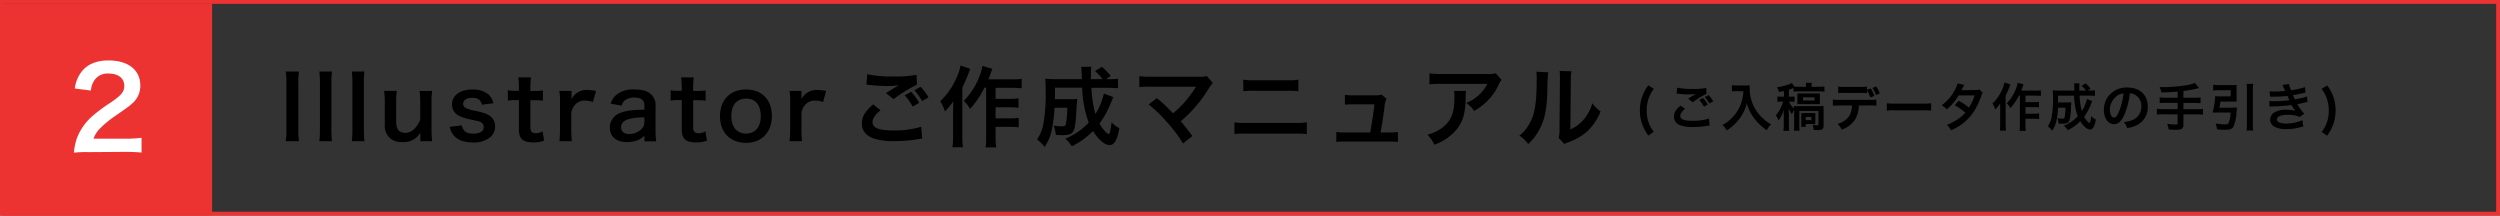 <svg xmlns="http://www.w3.org/2000/svg" viewBox="0 0 678.04 58.48"><rect x="0" y="0" width="678.04" height="58.48" fill="#333333" stroke="none"/><defs><style>.cls-1{fill:none;stroke:#ed3232;stroke-miterlimit:10;stroke-width:1.04px;}.cls-2{fill:#ed3232;}.cls-3{fill:#fff;}</style></defs><g id="レイヤー_2" data-name="レイヤー 2"><g id="レイヤー_2-2" data-name="レイヤー 2"><path d="M81.1,19.4a18,18,0,0,0-.19,3.06V35.24a18.12,18.12,0,0,0,.19,3.06H77.49a18.12,18.12,0,0,0,.19-3.06V22.46a18,18,0,0,0-.19-3.06Z"/><path d="M90.05,19.4a21.79,21.79,0,0,0-.17,3.11v12.7a24.27,24.27,0,0,0,.17,3.09H86.61a24.68,24.68,0,0,0,.16-3.09V22.49a22.9,22.9,0,0,0-.16-3.09Z"/><path d="M98.85,19.4a23.64,23.64,0,0,0-.16,3.11v12.7a26.39,26.39,0,0,0,.16,3.09H95.41a22.73,22.73,0,0,0,.17-3.09V22.49a21.12,21.12,0,0,0-.17-3.09Z"/><path d="M117.23,24.67a16.88,16.88,0,0,0-.19,3.09v7.45a19.79,19.79,0,0,0,.19,3.09H114V37c0-.36,0-.43,0-1a5.21,5.21,0,0,1-4.86,2.54,5.13,5.13,0,0,1-2.85-.69,4.43,4.43,0,0,1-1.93-4.11v-6a21.66,21.66,0,0,0-.19-3.09h3.45a20.28,20.28,0,0,0-.17,3.09V33c0,1.37.36,2.25,1.09,2.7a3,3,0,0,0,1.31.34c1.71,0,3.06-1.17,4.13-3.52V27.76a24.76,24.76,0,0,0-.19-3.09Z"/><path d="M125.23,34c.4,1.61,1.28,2.25,3.13,2.25s2.85-.69,2.85-1.8a1.45,1.45,0,0,0-.62-1.19c-.45-.31-.59-.33-2.49-.76a14.17,14.17,0,0,1-3.42-1,3.4,3.4,0,0,1-2.09-3.16,3.53,3.53,0,0,1,.74-2.21c1-1.23,2.58-1.85,4.75-1.85a6.49,6.49,0,0,1,4.46,1.38A4.54,4.54,0,0,1,133.82,28l-3.13.4c-.26-1.3-1.07-1.87-2.61-1.87s-2.47.66-2.47,1.66a1.27,1.27,0,0,0,.73,1.11,9.49,9.49,0,0,0,2.38.72c2.42.52,3.39.85,4.18,1.44a3.4,3.4,0,0,1,1.37,2.95,3.81,3.81,0,0,1-1.16,2.68,7,7,0,0,1-4.92,1.54c-2.44,0-4.27-.73-5.29-2.11a5.35,5.35,0,0,1-.93-2.11Z"/><path d="M144,21a27.75,27.75,0,0,0-.16,2.92v.74h1a13.55,13.55,0,0,0,2.4-.14v2.8a12.91,12.91,0,0,0-2.32-.14h-1.07v7.36c0,1.16.42,1.59,1.56,1.59a3.19,3.19,0,0,0,1.74-.52l.42,2.51a7.4,7.4,0,0,1-3,.5c-2.73,0-3.83-1-3.83-3.47v-8h-.9a11.81,11.81,0,0,0-2.11.14v-2.8a10.86,10.86,0,0,0,2.14.14h.87v-.74a28.88,28.88,0,0,0-.16-2.92Z"/><path d="M160.81,27.66a7.29,7.29,0,0,0-2.11-.38,3.39,3.39,0,0,0-2.76,1.17,3.79,3.79,0,0,0-1,2.37v4.39a24.81,24.81,0,0,0,.17,3.09h-3.4a25.83,25.83,0,0,0,.17-3.09V27.76a19,19,0,0,0-.17-3.09H155V26.9a4.55,4.55,0,0,1,4.46-2.49,12.31,12.31,0,0,1,2.21.26Z"/><path d="M174.77,36.76a5.17,5.17,0,0,1-2.52,1.49,8.42,8.42,0,0,1-2.21.29c-2.89,0-4.65-1.5-4.65-4a4.2,4.2,0,0,1,2.68-3.85c1.55-.64,3.3-.88,6.7-.95V28.54c0-1.38-.93-2.09-2.73-2.09a4.25,4.25,0,0,0-2.47.69,2.55,2.55,0,0,0-.95,1.52l-3-.55a4.94,4.94,0,0,1,1.87-2.63A7.11,7.11,0,0,1,172,24.27c2.28,0,3.66.4,4.68,1.4a4,4,0,0,1,1.11,3.27v6.39a19.43,19.43,0,0,0,.19,3h-3.2Zm0-4.94c-4.54.09-6.32.88-6.32,2.73,0,1.11.83,1.8,2.16,1.8a4.78,4.78,0,0,0,3.3-1.26,2.82,2.82,0,0,0,.86-2.09Z"/><path d="M188.15,21a27.75,27.75,0,0,0-.16,2.92v.74h1a13.49,13.49,0,0,0,2.39-.14v2.8a12.91,12.91,0,0,0-2.32-.14H188v7.36c0,1.16.43,1.59,1.57,1.59a3.18,3.18,0,0,0,1.73-.52l.43,2.51a7.48,7.48,0,0,1-3,.5c-2.73,0-3.82-1-3.82-3.47v-8H184a11.81,11.81,0,0,0-2.11.14v-2.8a10.86,10.86,0,0,0,2.14.14h.88v-.74a28.74,28.74,0,0,0-.17-2.92Z"/><path d="M195.27,31.51c0-4.42,2.76-7.24,7.08-7.24s7,2.8,7,7.19-2.78,7.29-7,7.29S195.27,36,195.27,31.51Zm3.07,0c0,2.92,1.52,4.72,4,4.72s4-1.78,4-4.67c0-3.07-1.44-4.82-4-4.82S198.34,28.54,198.34,31.51Z"/><path d="M223.24,27.66a7.29,7.29,0,0,0-2.11-.38,3.39,3.39,0,0,0-2.76,1.17,3.79,3.79,0,0,0-1,2.37v4.39a27,27,0,0,0,.16,3.09h-3.39a25.83,25.83,0,0,0,.17-3.09V27.76a19,19,0,0,0-.17-3.09h3.23V26.9a4.55,4.55,0,0,1,4.46-2.49,12.31,12.31,0,0,1,2.21.26Z"/><path d="M238.81,29.89c-1.5,1.26-2.16,2.26-2.16,3.28,0,1.54,1.73,2.21,5.75,2.21a24.56,24.56,0,0,0,7.45-1l.26,3.25c-.4,0-.54,0-1,.1a39,39,0,0,1-6.41.54,17.08,17.08,0,0,1-5.94-.78c-2-.81-3-2.12-3-4s.93-3.39,3.07-5.17Zm-3.61-9.75a31.59,31.59,0,0,0,7.12.59,29.57,29.57,0,0,0,6.27-.45l.1,2.68a41.09,41.09,0,0,0-6.34,3.92l-2.07-1.64c1.24-.78,2.4-1.47,3.49-2.11a25.58,25.58,0,0,1-3.56.19,36.49,36.49,0,0,1-4.34-.29c-.48-.05-.55-.05-.88-.07Zm11.9,4.77a11.63,11.63,0,0,1,2.16,3l-1.74,1a14.55,14.55,0,0,0-2.16-3.06Zm3,2.52A15.9,15.9,0,0,0,248,24.48l1.66-.93a12.84,12.84,0,0,1,2.16,2.85Z"/><path d="M263.16,18.69c-.26.59-.33.76-.54,1.33-.38,1-.38,1-1.62,3.8V37a21.58,21.58,0,0,0,.17,2.94h-2.85a20.71,20.71,0,0,0,.17-2.94V30.2c0-.59,0-.71.07-2.7a25.91,25.91,0,0,1-2.28,2.73A10.87,10.87,0,0,0,255,27.45a19.31,19.31,0,0,0,4.51-6.55,13,13,0,0,0,1-3.14ZM267,23.77a25.93,25.93,0,0,1-3.9,5.79,9.6,9.6,0,0,0-1.71-2.23,18.48,18.48,0,0,0,4-6,15.74,15.74,0,0,0,1.07-3.45l2.68.79c-.24.57-.31.78-.47,1.25-.36,1-.38,1.07-.6,1.6h6.46a16.8,16.8,0,0,0,2.57-.15v2.57a25.19,25.19,0,0,0-2.57-.12h-4.51v3h3.87a17.13,17.13,0,0,0,2.35-.14v2.56a17.37,17.37,0,0,0-2.37-.14h-3.85v3h3.89a13.45,13.45,0,0,0,2.38-.15v2.59a19.43,19.43,0,0,0-2.38-.14h-3.89v2.73a15.93,15.93,0,0,0,.17,2.85h-2.88a16.36,16.36,0,0,0,.15-2.85V23.77Z"/><path d="M301.93,26.33c-.14.36-.14.36-.52,1.26a26,26,0,0,1-3.21,5.94,10.69,10.69,0,0,0,1.43,2,3.25,3.25,0,0,0,1.07.85c.09,0,.19-.14.31-.45a14.71,14.71,0,0,0,.45-2.78,7,7,0,0,0,2.13,1.6c-.54,3.2-1.37,4.6-2.68,4.6s-3.09-1.59-4.46-3.82a21.71,21.71,0,0,1-5.75,4.15,8.11,8.11,0,0,0-1.8-2.06,17.81,17.81,0,0,0,6.38-4.37,29.66,29.66,0,0,1-1.78-9.47h-7.36c0,2.27,0,2.27-.05,3.13h4.37a9.44,9.44,0,0,0,1.69-.1c0,.43-.1,1.1-.14,2-.24,4.28-.38,5.53-.79,6.53s-1.23,1.31-3.06,1.31c-.66,0-1,0-1.8-.07a9.21,9.21,0,0,0-.62-2.52,14,14,0,0,0,2.3.19c.74,0,.95-.14,1.07-.74a25.89,25.89,0,0,0,.36-4.29H286a36.8,36.8,0,0,1-.74,6,12.91,12.91,0,0,1-1.94,4.63,8.76,8.76,0,0,0-2.07-2,11.16,11.16,0,0,0,1.64-3.75,44.4,44.4,0,0,0,.71-9.38,23.36,23.36,0,0,0-.14-3.37c.85.07,1.83.12,3.06.12h6.89c0-.19,0-.81-.07-1.86a8.15,8.15,0,0,0-.12-1.49H296a19.8,19.8,0,0,0-.12,2.25v1.1h3.14A11.54,11.54,0,0,0,297,19.28l1.83-1.16a13.52,13.52,0,0,1,2.4,2.49l-1.24.86h.71a13,13,0,0,0,2.52-.15v2.61c-.78-.07-1.69-.11-2.9-.11H296a32.41,32.41,0,0,0,1.09,7.1,16.33,16.33,0,0,0,2.28-5.56Z"/><path d="M313.75,26.62c1.26,1,2,1.68,2.94,2.63,1.31,1.33,1.31,1.33,1.48,1.47a29,29,0,0,0,3.11-3,31.41,31.41,0,0,0,2.89-3.87.87.87,0,0,1,.15-.21.83.83,0,0,1,0-.12c-.24,0-.59,0-1.09,0H312a23.76,23.76,0,0,0-3,.12v-3a17.38,17.38,0,0,0,3.08.17l13.2,0a6.09,6.09,0,0,0,2-.19l1.67,1.88a7.53,7.53,0,0,0-1.05,1.4,36.76,36.76,0,0,1-7.67,9c1,1.14,1.9,2.28,3.14,4l-2.5,2a38.71,38.71,0,0,0-4.58-6,38.48,38.48,0,0,0-4.75-4.58Z"/><path d="M334.8,33.17a16.81,16.81,0,0,0,3,.17h13.63a16.68,16.68,0,0,0,3-.17v3.18a24.44,24.44,0,0,0-3-.12H337.8a24.63,24.63,0,0,0-3,.12Zm2.4-11.56a15.09,15.09,0,0,0,2.8.16h9.33a15.15,15.15,0,0,0,2.81-.16v3.13a21.44,21.44,0,0,0-2.78-.12H340a21.44,21.44,0,0,0-2.78.12Z"/><path d="M376.94,35.92a10.6,10.6,0,0,0,2.19-.14v2.71a18.29,18.29,0,0,0-2.19-.1H364.62a17.85,17.85,0,0,0-2.19.1V35.78a10.77,10.77,0,0,0,2.19.14h7c.41-2.11.91-5.46,1.14-7.62h-5.89a15.32,15.32,0,0,0-2.11.1V25.72a14.32,14.32,0,0,0,2.19.14h6a5.2,5.2,0,0,0,1.76-.22L376,26.78a8.38,8.38,0,0,0-.55,2.71c-.36,2.61-.62,4.3-1,6.43Z"/><path d="M397.62,24.65a9.38,9.38,0,0,0-.1,1.92c-.09,4.06-.73,6.34-2.35,8.4A13.73,13.73,0,0,1,389,39.25a8.32,8.32,0,0,0-1.87-2.71,10.87,10.87,0,0,0,4.15-2c2.43-1.92,3.19-4,3.19-8.45a6.25,6.25,0,0,0-.12-1.42Zm9.63-3a6.33,6.33,0,0,0-.94,1.66,15.32,15.32,0,0,1-3.66,4.77,14.9,14.9,0,0,1-2.85,2,8,8,0,0,0-2.14-2.16,11.06,11.06,0,0,0,3.47-2.18,10.09,10.09,0,0,0,2.26-3H390.92a22.71,22.71,0,0,0-3.23.14v-3a18.21,18.21,0,0,0,3.28.19h12.39a6.51,6.51,0,0,0,2.3-.21Z"/><path d="M419.9,19.61a53.21,53.21,0,0,0-.23,5.32c-.17,4.63-.69,7.31-1.93,9.76a15,15,0,0,1-3.27,4.39,8.41,8.41,0,0,0-2.4-2.3,9.75,9.75,0,0,0,2.44-2.73c1.71-2.73,2.26-5.79,2.26-12.44a12.54,12.54,0,0,0-.09-2.16Zm6.3-.28a12.29,12.29,0,0,0-.17,2.25l-.12,13.51a9.5,9.5,0,0,0,3.63-2.7A11.47,11.47,0,0,0,431.87,28a9.83,9.83,0,0,0,2.23,2.23,14.88,14.88,0,0,1-3.77,5.54,15.76,15.76,0,0,1-5.06,2.84c-.52.19-.71.29-1,.43l-1.52-1.61a10.3,10.3,0,0,0,.21-2.52l.12-13.39v-.71a10.47,10.47,0,0,0-.09-1.57Z"/><path d="M447.05,36.78a12,12,0,0,1-1.48-2.66,10.7,10.7,0,0,1-.81-4.18,11,11,0,0,1,.54-3.48,11.29,11.29,0,0,1,1.75-3.32l1.49.95a9.18,9.18,0,0,0-1.46,2.79,9.67,9.67,0,0,0-.47,3.09,10.15,10.15,0,0,0,.44,3,9.84,9.84,0,0,0,1.46,2.77Z"/><path d="M457,29.52c-.89.75-1.28,1.33-1.28,1.94,0,.91,1,1.3,3.39,1.3a14.45,14.45,0,0,0,4.4-.6l.15,1.92-.61.05a22.84,22.84,0,0,1-3.79.32,10,10,0,0,1-3.5-.46A2.43,2.43,0,0,1,454,31.65c0-1.08.55-2,1.81-3Zm-2.13-5.75a18.41,18.41,0,0,0,4.2.35,17.11,17.11,0,0,0,3.7-.27l.05,1.58a25.64,25.64,0,0,0-3.74,2.31l-1.22-1c.73-.46,1.42-.87,2.06-1.25a14.07,14.07,0,0,1-2.1.11,21.58,21.58,0,0,1-2.56-.17l-.52,0Zm7,2.81a7,7,0,0,1,1.28,1.77l-1,.6a8.74,8.74,0,0,0-1.28-1.81Zm1.75,1.49a9.51,9.51,0,0,0-1.24-1.74l1-.55a7.74,7.74,0,0,1,1.27,1.68Z"/><path d="M471.06,24.72c-.37,0-.79,0-1.34.07V23.11a9.42,9.42,0,0,0,1.32.07h2.22a8.36,8.36,0,0,0,1.28-.07,6.86,6.86,0,0,0,0,.88,10.8,10.8,0,0,0,1.5,5.55,11.09,11.09,0,0,0,2.24,2.69,10.24,10.24,0,0,0,2.07,1.51,6,6,0,0,0-1.19,1.58A14.25,14.25,0,0,1,475.71,32,11.55,11.55,0,0,1,474.48,30a9,9,0,0,1-.71-2,11.88,11.88,0,0,1-2,4.23,13.79,13.79,0,0,1-3.47,3.16,4,4,0,0,0-1.15-1.47,10.78,10.78,0,0,0,2.82-2.2,10.26,10.26,0,0,0,2.39-4.14,11.31,11.31,0,0,0,.47-2.83Z"/><path d="M486.4,23.88c-.41.17-.76.29-1.22.45v1.89h.53a5.89,5.89,0,0,0,1-.06v1.46a8.26,8.26,0,0,0-1-.06h-.5v0a5.79,5.79,0,0,0,1.3,1.87c0-.3,0-.38,0-.65.32,0,.74,0,1.22,0h5.6a9,9,0,0,0,1.26-.05,11.24,11.24,0,0,0,0,1.26v4c0,.71-.14,1-.59,1.16a3.63,3.63,0,0,1-1.35.13l-.74,0a4,4,0,0,0-.31-1.41,10.58,10.58,0,0,0,1.25.1c.25,0,.34-.06.34-.27V30.08h-5.19v3.77a15.37,15.37,0,0,0,.06,1.61h-1.53a11.65,11.65,0,0,0,.07-1.61V29.8A10.49,10.49,0,0,0,486,31a8.91,8.91,0,0,1-.88-1.52,3.65,3.65,0,0,1,0,.38c0,.3,0,.3.06,1.29v2.7a9.4,9.4,0,0,0,.08,1.64h-1.57a11.77,11.77,0,0,0,.09-1.64V31.51s0-.32,0-.89c0,0,0-.33.09-.89a15.17,15.17,0,0,1-.65,1.56,9.44,9.44,0,0,1-.85,1.41,4.37,4.37,0,0,0-.74-1.41,10.29,10.29,0,0,0,2-3.73H483a6.16,6.16,0,0,0-.95.07V26.15a6.15,6.15,0,0,0,1,.07h.79V24.69l-1.35.27a4.91,4.91,0,0,0-.53-1.31,13.1,13.1,0,0,0,3.44-.86,2.24,2.24,0,0,0,.57-.31l.67,1c.29,0,.89.06,1.43.06h1.75v-.21a5.57,5.57,0,0,0-.06-.87h1.63a3.54,3.54,0,0,0-.07.88v.2h1.91a13.11,13.11,0,0,0,1.59-.08v1.4a14,14,0,0,0-1.53-.07h-5.29a11.3,11.3,0,0,0-1.54.07Zm2.08,4.37a8,8,0,0,0-1,0c0-.35,0-.53,0-.76v-1.4c0-.24,0-.42,0-.75.29,0,.46,0,1,0h4.15l.95,0a6,6,0,0,0,0,.81v1.27a6.28,6.28,0,0,0,0,.83,7.71,7.71,0,0,0-.9,0Zm3.87,4.65a4.89,4.89,0,0,0,0,.74c-.28,0-.65,0-.86,0h-1.75v.76h-1.2c0-.33,0-.51,0-.87v-2c0-.4,0-.62,0-.86a6.93,6.93,0,0,0,.88,0h2a6.8,6.8,0,0,0,.94,0,5.72,5.72,0,0,0,0,.76ZM489,27.25h3.13V26.4H489Zm.76,5.33h1.53v-.87h-1.53Z"/><path d="M504.15,28.61a7.63,7.63,0,0,1-1,3.77,6.73,6.73,0,0,1-3.66,2.76,4.25,4.25,0,0,0-1.15-1.55,5.31,5.31,0,0,0,3.32-2.33,5.75,5.75,0,0,0,.62-2.65h-3.4a15,15,0,0,0-1.78.07V27a10.37,10.37,0,0,0,1.8.09h8.2a10.43,10.43,0,0,0,1.8-.09v1.66a14.9,14.9,0,0,0-1.77-.07ZM507.36,24a7.19,7.19,0,0,1,1,2l-1.08.45a7.37,7.37,0,0,0-.93-1.92v.74a14.22,14.22,0,0,0-1.78-.07h-4.24a14.33,14.33,0,0,0-1.78.07V23.47a9,9,0,0,0,1.81.1h4.19a8.85,8.85,0,0,0,1.8-.1v.87Zm1.47,1.78a9.36,9.36,0,0,0-1-1.92l1-.41a7.4,7.4,0,0,1,1,1.88Z"/><path d="M511.75,28a14.1,14.1,0,0,0,2.27.1h7.46a14.18,14.18,0,0,0,2.27-.1v2a13.42,13.42,0,0,0-2.28-.08H514a13.42,13.42,0,0,0-2.28.08Z"/><path d="M537.75,25.19a2.56,2.56,0,0,0-.43.94,23.12,23.12,0,0,1-1.8,3.86,13.75,13.75,0,0,1-6.38,5.35A4.4,4.4,0,0,0,528,33.89a14.11,14.11,0,0,0,2.73-1.4,10.05,10.05,0,0,0,2.3-1.94,16.21,16.21,0,0,0-2.87-2l1.07-1.24A18.3,18.3,0,0,1,534,29.17a13.27,13.27,0,0,0,1.57-3.3l-4.36,0A14.62,14.62,0,0,1,528,29.68a4.53,4.53,0,0,0-1.41-1.12,11.93,11.93,0,0,0,3.52-4,8,8,0,0,0,.81-1.94l1.82.4c-.15.26-.15.26-.42.79a5.82,5.82,0,0,1-.33.67c.22,0,.22,0,3.64-.06a3.74,3.74,0,0,0,1.23-.16Z"/><path d="M545.28,22.91a7.27,7.27,0,0,0-.32.79c-.23.6-.23.6-1,2.24V33.7a12.71,12.71,0,0,0,.1,1.73h-1.68a12.22,12.22,0,0,0,.1-1.73v-4c0-.36,0-.42,0-1.6a15,15,0,0,1-1.34,1.61,6.39,6.39,0,0,0-.75-1.64,11.43,11.43,0,0,0,2.67-3.87,7.93,7.93,0,0,0,.58-1.84Zm2.28,3a14.77,14.77,0,0,1-2.3,3.42,5.54,5.54,0,0,0-1-1.32,11,11,0,0,0,2.35-3.57,9,9,0,0,0,.63-2l1.58.46c-.14.34-.18.46-.28.74-.21.59-.22.63-.35.94H552a11.63,11.63,0,0,0,1.52-.08V26c-.41,0-.9-.07-1.52-.07h-2.66V27.7h2.28a10.75,10.75,0,0,0,1.39-.08v1.51a10.16,10.16,0,0,0-1.4-.08h-2.27v1.79h2.3a8.12,8.12,0,0,0,1.4-.08v1.52a12.15,12.15,0,0,0-1.4-.08h-2.3v1.61a9.41,9.41,0,0,0,.1,1.68h-1.7a9.74,9.74,0,0,0,.09-1.68v-7.9Z"/><path d="M567.45,27.42l-.31.74a15.54,15.54,0,0,1-1.89,3.51,5.5,5.5,0,0,0,.84,1.2,2.07,2.07,0,0,0,.63.51s.11-.09.18-.27a7.56,7.56,0,0,0,.26-1.64,4.08,4.08,0,0,0,1.27.94c-.33,1.89-.82,2.72-1.59,2.72s-1.82-.94-2.63-2.26a12.61,12.61,0,0,1-3.39,2.45,4.65,4.65,0,0,0-1.07-1.22,10.41,10.41,0,0,0,3.77-2.57,17.57,17.57,0,0,1-1-5.59h-4.34c0,1.34,0,1.34,0,1.85h2.58a6.17,6.17,0,0,0,1-.06c0,.25,0,.64-.08,1.19a13.28,13.28,0,0,1-.46,3.85c-.23.56-.73.77-1.81.77-.39,0-.62,0-1.06,0a5.19,5.19,0,0,0-.37-1.48,9.51,9.51,0,0,0,1.36.11c.44,0,.56-.09.63-.44a15.66,15.66,0,0,0,.21-2.53h-2a21.9,21.9,0,0,1-.44,3.52,7.47,7.47,0,0,1-1.15,2.73,5,5,0,0,0-1.21-1.19,6.54,6.54,0,0,0,1-2.22,26.29,26.29,0,0,0,.42-5.53,14,14,0,0,0-.08-2c.5,0,1.08.07,1.8.07h4.07c0-.11,0-.48,0-1.09a3.74,3.74,0,0,0-.07-.88H564a11.86,11.86,0,0,0-.07,1.33v.64h1.85a6.73,6.73,0,0,0-1.23-1.29l1.08-.68A7.58,7.58,0,0,1,567,24.05l-.73.5h.42a8,8,0,0,0,1.49-.08V26c-.46,0-1-.07-1.71-.07H564a18.91,18.91,0,0,0,.64,4.19A9.8,9.8,0,0,0,566,26.85Z"/><path d="M576.19,31.05c-.8,1.81-1.69,2.63-2.84,2.63-1.6,0-2.75-1.62-2.75-3.88a6,6,0,0,1,1.54-4.07,6.29,6.29,0,0,1,4.82-2c3.36,0,5.55,2,5.55,5.19a5.39,5.39,0,0,1-3.41,5.23,9.14,9.14,0,0,1-2.19.59,4.44,4.44,0,0,0-.86-1.64,7.66,7.66,0,0,0,2.79-.77,3.94,3.94,0,0,0,1.95-3.51,3.46,3.46,0,0,0-1.73-3.1,2.89,2.89,0,0,0-1.41-.42A20.43,20.43,0,0,1,576.19,31.05Zm-2.06-5a4.7,4.7,0,0,0-1.9,3.78c0,1.15.49,2.06,1.1,2.06s.94-.59,1.45-1.8a18.62,18.62,0,0,0,1.16-4.73A3.52,3.52,0,0,0,574.13,26Z"/><path d="M590.61,24.83c-1.83.17-2.53.21-4.37.25a7.23,7.23,0,0,0-.52-1.44h.69a43.42,43.42,0,0,0,6.27-.48,9.77,9.77,0,0,0,2.6-.67l1.14,1.4a37.8,37.8,0,0,1-4.24.79V26.5h2.9a13,13,0,0,0,1.75-.09V28a16.15,16.15,0,0,0-1.72-.08h-2.93v1.69h3.59a14.9,14.9,0,0,0,1.71-.08v1.58a15.68,15.68,0,0,0-1.71-.08h-3.59v2.74a1.23,1.23,0,0,1-.55,1.21,4.46,4.46,0,0,1-1.56.22c-.43,0-1.11,0-1.91-.1a4.22,4.22,0,0,0-.42-1.52,17.21,17.21,0,0,0,2.34.19c.41,0,.53-.09.53-.43V31H586.7a15.48,15.48,0,0,0-1.72.08V29.51a14.84,14.84,0,0,0,1.72.08h3.91V27.9h-3.12c-.62,0-1.28,0-1.75.08V26.41a12.64,12.64,0,0,0,1.73.09h3.14Z"/><path d="M605.52,29.19a9,9,0,0,0,1.15-.06c0,.28,0,.38-.06.74a11.74,11.74,0,0,1-.82,4.39c-.35.7-1,.94-2.3.94-.66,0-1.32-.05-2.21-.13a6.41,6.41,0,0,0-.37-1.6,14.49,14.49,0,0,0,2.59.27c.55,0,.79-.08.91-.35a8.17,8.17,0,0,0,.57-2.86h-3.87c-.39,0-.72,0-1,0a21.25,21.25,0,0,0,.68-4.45,7.76,7.76,0,0,0,1.09.06H605V24.47h-3.29a11.44,11.44,0,0,0-1.47.08V23a12.69,12.69,0,0,0,1.48.08h3.52a10.77,10.77,0,0,0,1.36-.06c0,.35,0,.68,0,1.14v2.3c0,.46,0,.75,0,1.09-.35,0-.8,0-1.25,0h-3.12c-.09.6-.17,1.07-.3,1.68Zm5.6-6.45A9.93,9.93,0,0,0,611,24.3v9.31a13,13,0,0,0,.08,1.8h-1.77a13.2,13.2,0,0,0,.09-1.8V24.3a9,9,0,0,0-.09-1.56Z"/><path d="M615.53,24.76a12.12,12.12,0,0,0,1.34.06,25.32,25.32,0,0,0,2.89-.16c0-.11,0-.11-.15-.36-.36-.81-.55-1.25-.57-1.28l1.76-.23a7.55,7.55,0,0,0,.57,1.69,23.17,23.17,0,0,0,3.78-.84l.14,1.49-.47.09c-.94.23-2.5.54-2.93.59a11.23,11.23,0,0,0,.55,1.15l1.93-.41a7.14,7.14,0,0,0,1.33-.4l.14,1.52c-.27,0-.56.1-.88.19-.58.14-1,.23-1.38.3a3.53,3.53,0,0,0-.51.12,13.77,13.77,0,0,0,1.87,2.56l-1.23.88a7.54,7.54,0,0,0-3.22-.57,5.47,5.47,0,0,0-2.36.39,1,1,0,0,0-.6.85.94.94,0,0,0,.6.82,5.67,5.67,0,0,0,2,.3,10.88,10.88,0,0,0,4.31-.91l.25,1.73a6.66,6.66,0,0,0-.91.21,13.54,13.54,0,0,1-3.58.47,6.47,6.47,0,0,1-3.42-.68,2.27,2.27,0,0,1-1.08-1.92,2.33,2.33,0,0,1,1.18-1.95,6.27,6.27,0,0,1,3.26-.7,10,10,0,0,1,2.43.29,7.76,7.76,0,0,1-1.08-1.56,40,40,0,0,1-5.42.37l-.58.05,0-1.53a7.7,7.7,0,0,0,1.44.06,27.79,27.79,0,0,0,4-.27c-.08-.17-.14-.25-.25-.52s-.18-.38-.29-.63a34.19,34.19,0,0,1-3.76.2c-.59,0-.66,0-.95,0Z"/><path d="M629.7,35.78A9.29,9.29,0,0,0,631.6,30a9.4,9.4,0,0,0-.48-3.09,8.91,8.91,0,0,0-1.45-2.79l1.48-.95a10.8,10.8,0,0,1,2.3,6.8,10.8,10.8,0,0,1-.8,4.18,12.14,12.14,0,0,1-1.5,2.66Z"/><rect class="cls-1" x="0.52" y="0.52" width="677" height="57.42"/><rect class="cls-2" x="0.52" y="1.06" width="57" height="57.42"/><path class="cls-3" d="M24,41.26a28.77,28.77,0,0,0-3.95.15,15.77,15.77,0,0,1,.8-3.91,15.09,15.09,0,0,1,4.19-6,42.74,42.74,0,0,1,5-3.7c2.82-1.92,3.67-2.93,3.67-4.49,0-2.08-1.62-3.36-4.22-3.36a4.32,4.32,0,0,0-3.88,1.8,5.76,5.76,0,0,0-.95,2.81L20.29,24a9.22,9.22,0,0,1,2.11-4.89c1.53-1.77,3.94-2.72,7-2.72,5.35,0,8.65,2.57,8.65,6.76a6.2,6.2,0,0,1-2.17,4.89c-.85.79-1.16,1-5.13,3.76a26.06,26.06,0,0,0-3.64,3.06,7.39,7.39,0,0,0-1.75,2.75h8.57a32.74,32.74,0,0,0,4.46-.24v4c-1.44-.12-2.66-.18-4.62-.18Z"/></g></g></svg>